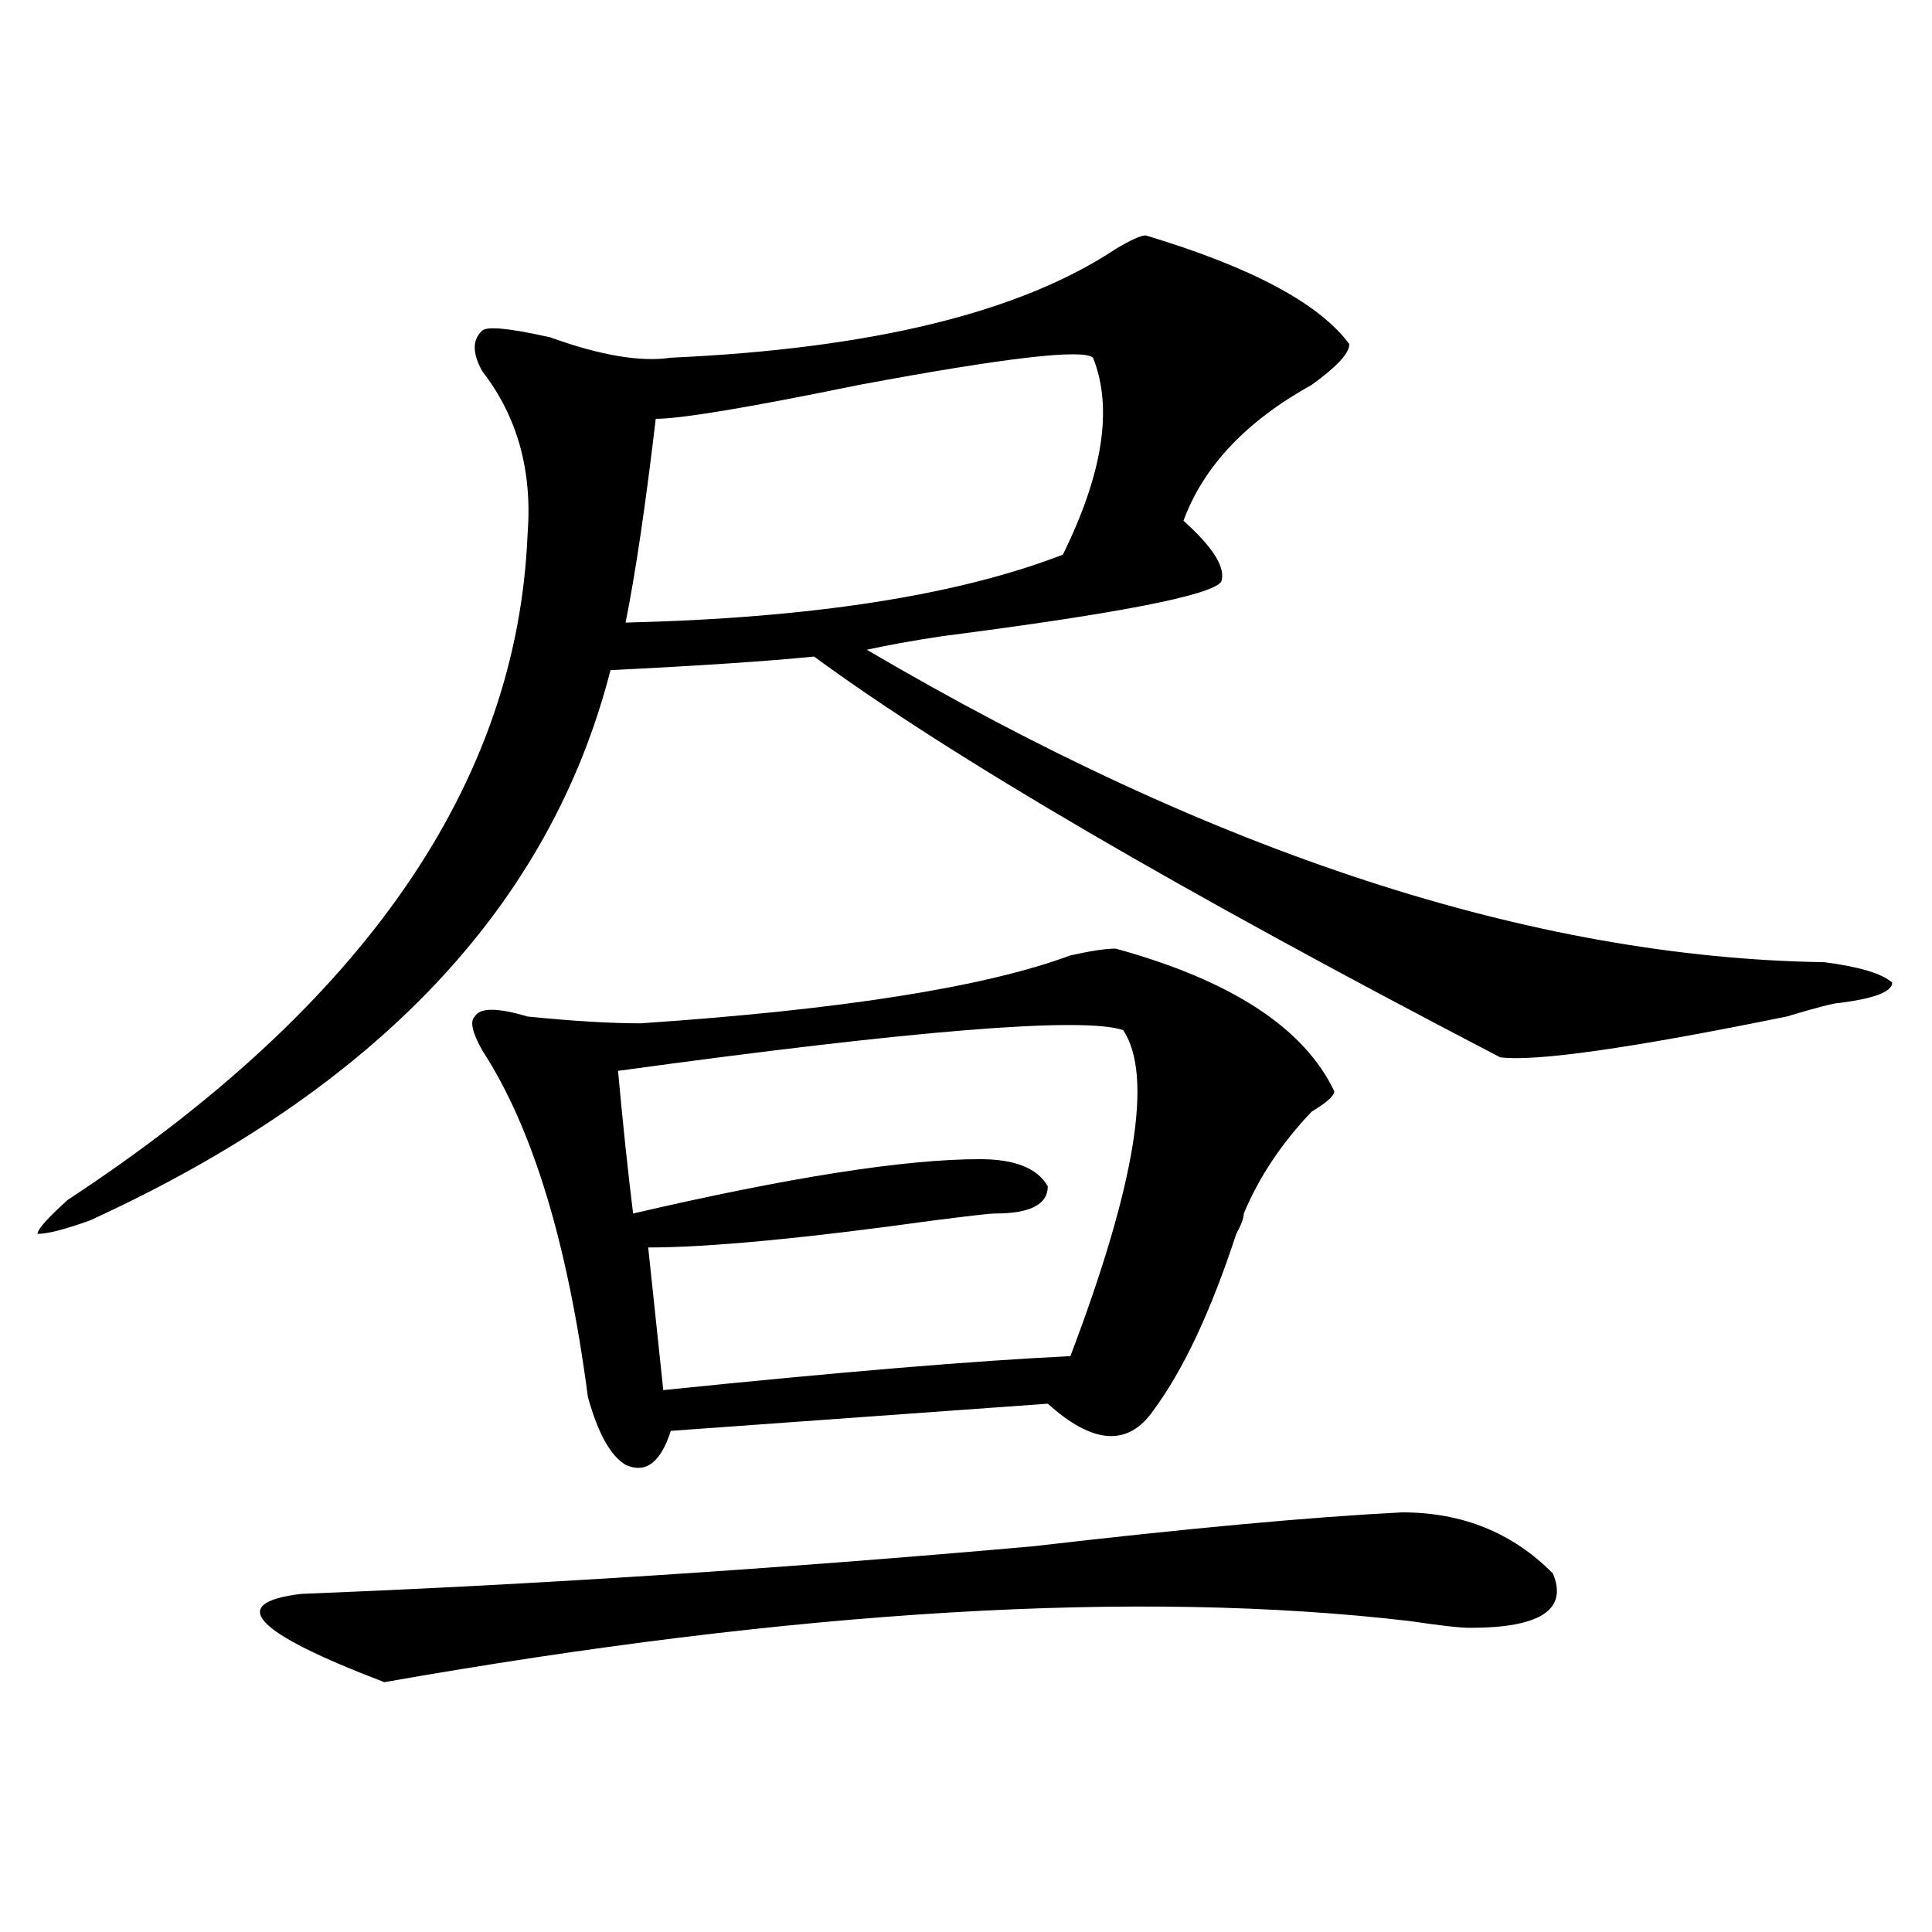 <?xml version="1.0" encoding="utf-8"?>
<!-- Generator: Adobe Illustrator 16.0.0, SVG Export Plug-In . SVG Version: 6.00 Build 0)  -->
<!DOCTYPE svg PUBLIC "-//W3C//DTD SVG 1.1//EN" "http://www.w3.org/Graphics/SVG/1.1/DTD/svg11.dtd">
<svg version="1.1" id="图层_1" xmlns="http://www.w3.org/2000/svg" xmlns:xlink="http://www.w3.org/1999/xlink" x="0px" y="0px"
	 width="1000px" height="1000px" viewBox="0 0 1000 1000" enable-background="new 0 0 1000 1000" xml:space="preserve">
<path d="M593.059,121.859c54.633,16.425,89.754,35.156,105.363,56.25c0,4.724-6.524,11.755-19.512,21.094
	c-33.841,18.787-55.974,42.188-66.34,70.313c15.609,14.063,22.073,24.609,19.512,31.641c-5.243,7.031-53.353,16.425-144.387,28.125
	c-15.609,2.362-28.657,4.724-39.023,7.031C628.18,441.781,793.358,495.724,944.27,498.031c18.171,2.362,29.878,5.878,35.121,10.547
	c0,4.724-9.146,8.24-27.316,10.547c-2.622,0-11.707,2.362-27.316,7.031c-80.669,16.425-130.118,23.456-148.289,21.094
	c-166.521-86.682-284.871-155.841-355.113-207.422c-23.414,2.362-58.535,4.724-105.363,7.031
	C284.773,468.752,195.02,563.674,46.73,631.625c-13.048,4.724-22.134,7.031-27.316,7.031c0-2.307,5.183-8.185,15.609-17.578
	c153.472-100.745,232.8-215.607,238.043-344.531c2.562-32.794-5.243-60.919-23.414-84.375c-5.243-9.338-5.243-16.37,0-21.094
	c2.562-2.307,14.269-1.154,35.121,3.516c25.976,9.393,46.828,12.909,62.438,10.547c104.022-4.669,180.788-23.401,230.238-56.25
	C585.254,124.221,590.437,121.859,593.059,121.859z M725.738,782.797c31.219,0,57.194,10.547,78.047,31.641
	c7.805,18.732-6.524,28.125-42.926,28.125c-5.243,0-15.609-1.208-31.219-3.516c-140.484-16.425-317.431-5.878-530.719,31.641
	c-67.681-25.818-81.949-41.034-42.926-45.703c119.632-4.724,245.848-12.854,378.527-24.609
	C615.132,791.036,678.91,785.159,725.738,782.797z M577.449,491c59.815,16.425,97.559,41.034,113.168,73.828
	c0,2.362-3.902,5.878-11.707,10.547c-15.609,16.425-27.316,34.003-35.121,52.734c0,2.362-1.341,5.878-3.902,10.547
	c-13.048,39.88-27.316,70.313-42.926,91.406c-13.048,18.787-31.219,17.578-54.633-3.516l-195.117,14.063
	c-5.243,16.425-13.048,22.302-23.414,17.578c-7.805-4.669-14.329-16.37-19.512-35.156c-10.427-79.651-28.657-139.417-54.633-179.297
	c-5.243-9.338-6.524-15.216-3.902-17.578c2.562-4.669,11.707-4.669,27.316,0c23.414,2.362,42.926,3.516,58.535,3.516
	c104.022-7.031,178.167-18.732,222.434-35.156C564.401,492.208,572.206,491,577.449,491z M581.352,533.187
	c-20.853-7.031-107.985,0-261.457,21.094c2.562,28.125,5.183,52.734,7.805,73.828c80.608-18.732,140.484-28.125,179.508-28.125
	c18.171,0,29.878,4.724,35.121,14.063c0,9.393-9.146,14.063-27.316,14.063c-2.622,0-13.048,1.208-31.219,3.516
	c-67.681,9.393-117.07,14.063-148.289,14.063l7.805,73.828c91.034-9.338,161.276-15.216,210.727-17.578
	C587.815,612.893,596.961,556.643,581.352,533.187z M565.742,185.14c-5.243-4.669-45.548,0-120.973,14.063
	c-57.255,11.755-92.376,17.578-105.363,17.578c-5.243,44.55-10.427,79.706-15.609,105.469
	c96.218-2.307,171.703-14.063,226.336-35.156C570.925,244.906,576.108,210.958,565.742,185.14z"/>
</svg>
